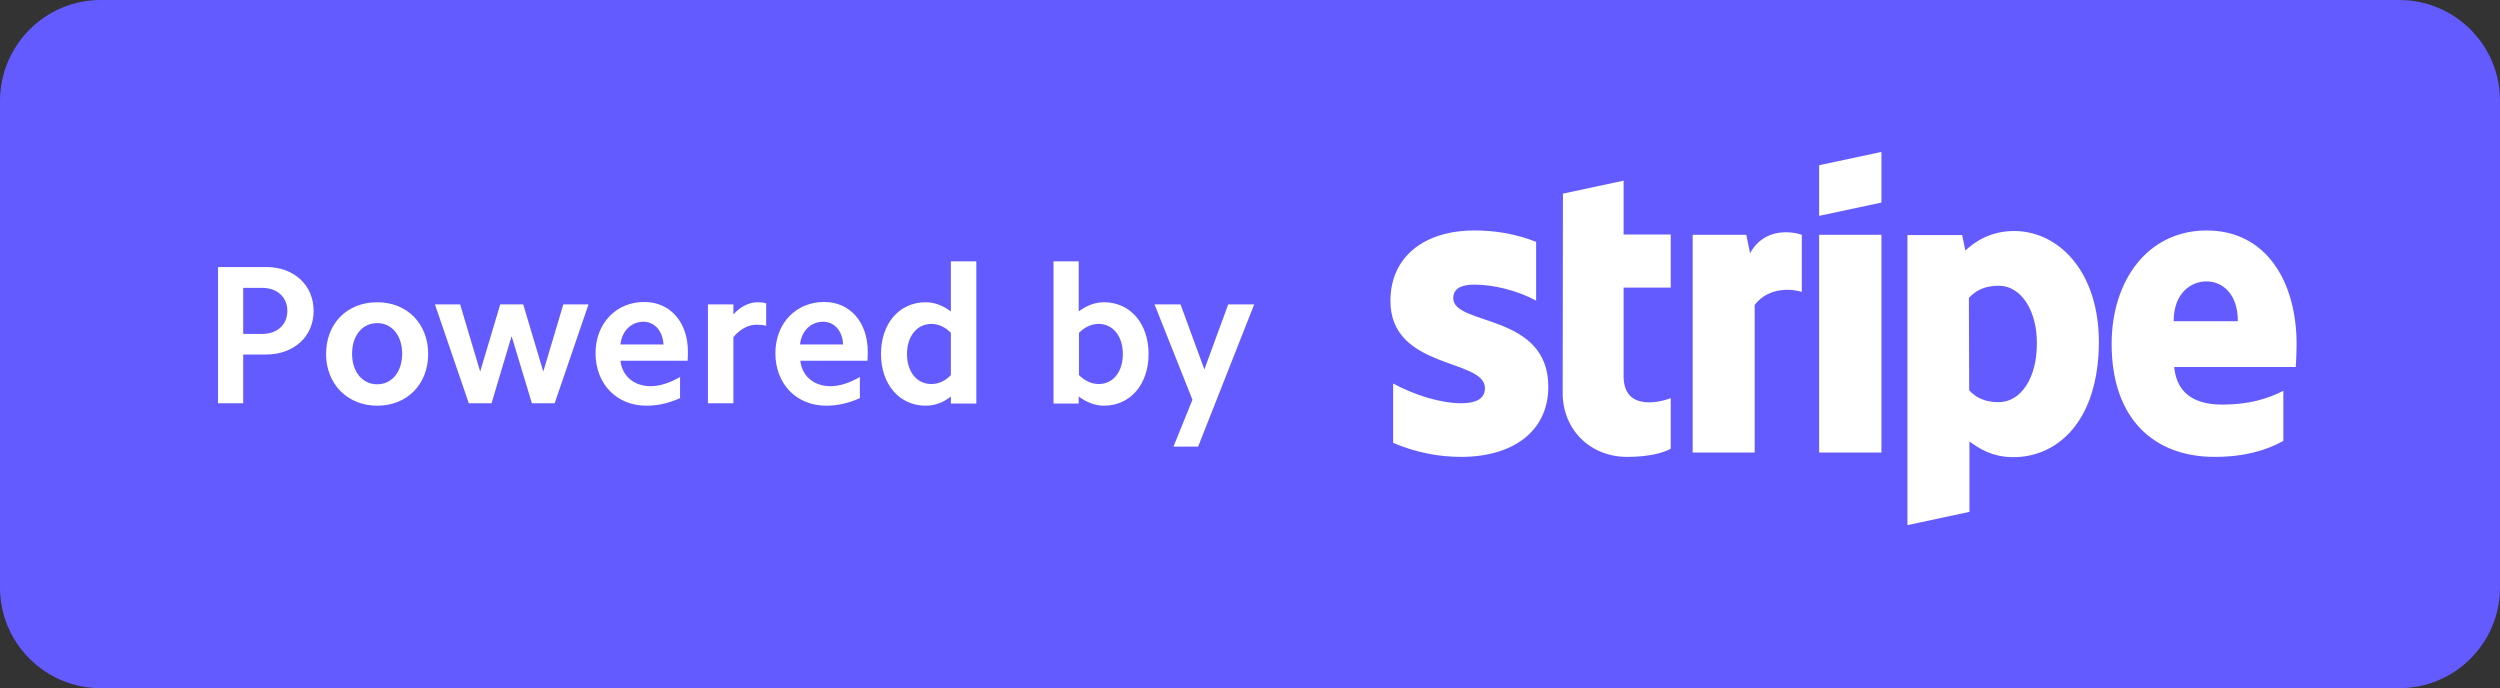 <svg xml:space="preserve" style="enable-background:new 0 0 923.1 254.1;" viewBox="0 0 923.1 254.1" y="0px" x="0px" xmlns:xlink="http://www.w3.org/1999/xlink" xmlns="http://www.w3.org/2000/svg" id="Layer_1" version="1.1">
<rect x="0" y="0" width="923.1" height="254.1" fill="#333333" stroke="none"/>
<style type="text/css">
	.st0{fill:#635BFF;}
	.st1{fill:#FFFFFF;}
</style>
<path d="M37.2,0h848.7c20.5,0,37.2,16.6,37.2,37.2v179.7c0,20.5-16.6,37.2-37.2,37.2H37.2C16.7,254.1,0,237.5,0,216.9
	V37.2C0.1,16.6,16.7,0,37.2,0z" class="st0"></path>
<path d="M442.4,164.9h-9.1l7-17.3l-14-35.2h9.6l8.8,24l8.8-24h9.6L442.4,164.9z M407.6,149.8c-3.1,0-6.4-1.2-9.3-3.4
	v2.6H389V96.5h9.3V115c2.9-2.2,6.1-3.4,9.3-3.4c9.8,0,16.5,7.9,16.5,19.1C424.1,141.9,417.4,149.8,407.6,149.8z M405.7,119.6
	c-2.6,0-5.1,1.1-7.3,3.3v15.6c2.2,2.2,4.8,3.3,7.3,3.3c5.3,0,8.9-4.5,8.9-11.1C414.6,124.1,410.9,119.6,405.7,119.6L405.7,119.6z
	 M351.1,146.4c-2.8,2.3-6.1,3.4-9.3,3.4c-9.7,0-16.5-7.9-16.5-19.1c0-11.3,6.8-19.1,16.5-19.1c3.2,0,6.4,1.2,9.3,3.4V96.5h9.4V149
	h-9.4V146.4z M351.1,122.9c-2.1-2.2-4.7-3.3-7.2-3.3c-5.3,0-9,4.5-9,11.1s3.6,11.1,9,11.1c2.6,0,5.1-1.1,7.2-3.3V122.9z
	 M295.5,133.2c0.6,5.6,5,9.4,11.1,9.4c3.4,0,7.1-1.2,10.9-3.4v7.8c-4.2,1.9-8.3,2.8-12.4,2.8c-11,0-18.8-8-18.8-19.4
	c0-11,7.6-18.9,18-18.9c9.6,0,16.1,7.5,16.1,18.3c0,1,0,2.2-0.1,3.4L295.5,133.2L295.5,133.2z M303.9,118.8c-4.5,0-8,3.4-8.5,8.4
	h15.9C311.1,122.2,308.1,118.8,303.9,118.8z M270.8,124.5v24.4h-9.4v-36.5h9.4v3.7c2.6-2.9,5.8-4.5,9-4.5c1,0,2.1,0.1,3.1,0.4v8.3
	c-1-0.3-2.2-0.4-3.3-0.4C276.5,119.8,273.2,121.5,270.8,124.5z M229.1,133.2c0.6,5.6,5,9.4,11.1,9.4c3.4,0,7.1-1.2,10.9-3.4v7.8
	c-4.2,1.9-8.3,2.8-12.4,2.8c-11,0-18.8-8-18.8-19.4c0-11,7.6-18.9,18-18.9c9.6,0,16.1,7.5,16.1,18.3c0,1,0,2.2-0.1,3.4L229.1,133.2z
	 M237.6,118.8c-4.5,0-8,3.4-8.5,8.4H245C244.7,122.2,241.7,118.8,237.6,118.8z M196.4,148.9l-7.5-24.8l-7.4,24.8h-8.4l-12.5-36.5
	h9.3l7.4,24.8l7.4-24.8h8.5l7.4,24.8l7.4-24.8h9.3l-12.5,36.5H196.4z M139.3,149.8c-11,0-18.9-8-18.9-19.1
	c0-11.3,7.8-19.1,18.9-19.1c11,0,18.8,7.9,18.8,19.1S150.3,149.8,139.3,149.8z M139.3,119.3c-5.5,0-9.3,4.6-9.3,11.3
	s3.8,11.3,9.3,11.3c5.4,0,9.2-4.6,9.2-11.3S144.7,119.3,139.3,119.3z M98.2,130.9h-8.4v18h-9.3V98.6h17.8c10.2,0,17.5,6.6,17.5,16.2
	C115.8,124.3,108.5,130.9,98.2,130.9z M96.9,106.3h-7.1v17h7.1c5.4,0,9.2-3.4,9.2-8.5C106.1,109.7,102.3,106.3,96.9,106.3z
	 M847.7,135.5h-44.9c1,10.8,8.9,13.9,17.8,13.9c9.1,0,16.3-1.9,22.5-5.1v18.5c-6.2,3.5-14.5,5.9-25.4,5.9c-22.3,0-38-14-38-41.7
	c0-23.4,13.3-41.9,35.1-41.9s33.2,18.6,33.2,42.1C848,129.4,847.8,134.2,847.7,135.5L847.7,135.5z M814.7,103.9
	c-5.7,0-12.1,4.3-12.1,14.7h23.7C826.3,108.2,820.4,103.9,814.7,103.9z M743.4,168.8c-8,0-12.9-3.4-16.2-5.8v26l-22.9,4.9V86.8h20.2
	l1.2,5.7c3.2-3,9-7.2,18-7.2c16.1,0,31.3,14.5,31.3,41.2C774.8,155.5,759.8,168.8,743.4,168.8L743.4,168.8z M738,105.5
	c-5.3,0-8.6,1.9-11,4.5l0.1,34.1c2.2,2.4,5.4,4.4,10.8,4.4c8.5,0,14.2-9.2,14.2-21.6C752.2,114.9,746.4,105.5,738,105.5L738,105.5z
	 M671.7,86.7h23v80.4h-23V86.7z M671.7,61l23-4.9v18.7l-23,4.9V61z M647.9,112.6v54.5H625V86.7h19.8l1.4,6.8
	c5.4-9.9,16.1-7.9,19.1-6.8v21.1C662.5,106.8,653.3,105.5,647.9,112.6L647.9,112.6z M599.5,138.9c0,13.5,14.5,9.3,17.4,8.1v18.7
	c-3.1,1.7-8.6,3-16.1,3c-13.6,0-23.8-10-23.8-23.6l0.1-73.6l22.4-4.8v19.9h17.4v19.6h-17.4L599.5,138.9z M571.7,142.8
	c0,16.5-13.1,25.9-32.2,25.9c-7.9,0-16.6-1.5-25.1-5.2v-21.9c7.7,4.2,17.5,7.3,25.1,7.3c5.1,0,8.8-1.4,8.8-5.6
	c0-11-34.9-6.8-34.9-32.2c0-16.2,12.4-26,31-26c7.6,0,15.2,1.2,22.8,4.2V111c-7-3.8-15.8-5.9-22.8-5.9c-4.8,0-7.8,1.4-7.8,5
	C536.6,120.4,571.7,115.5,571.7,142.8L571.7,142.8z" class="st1"></path>
</svg>
